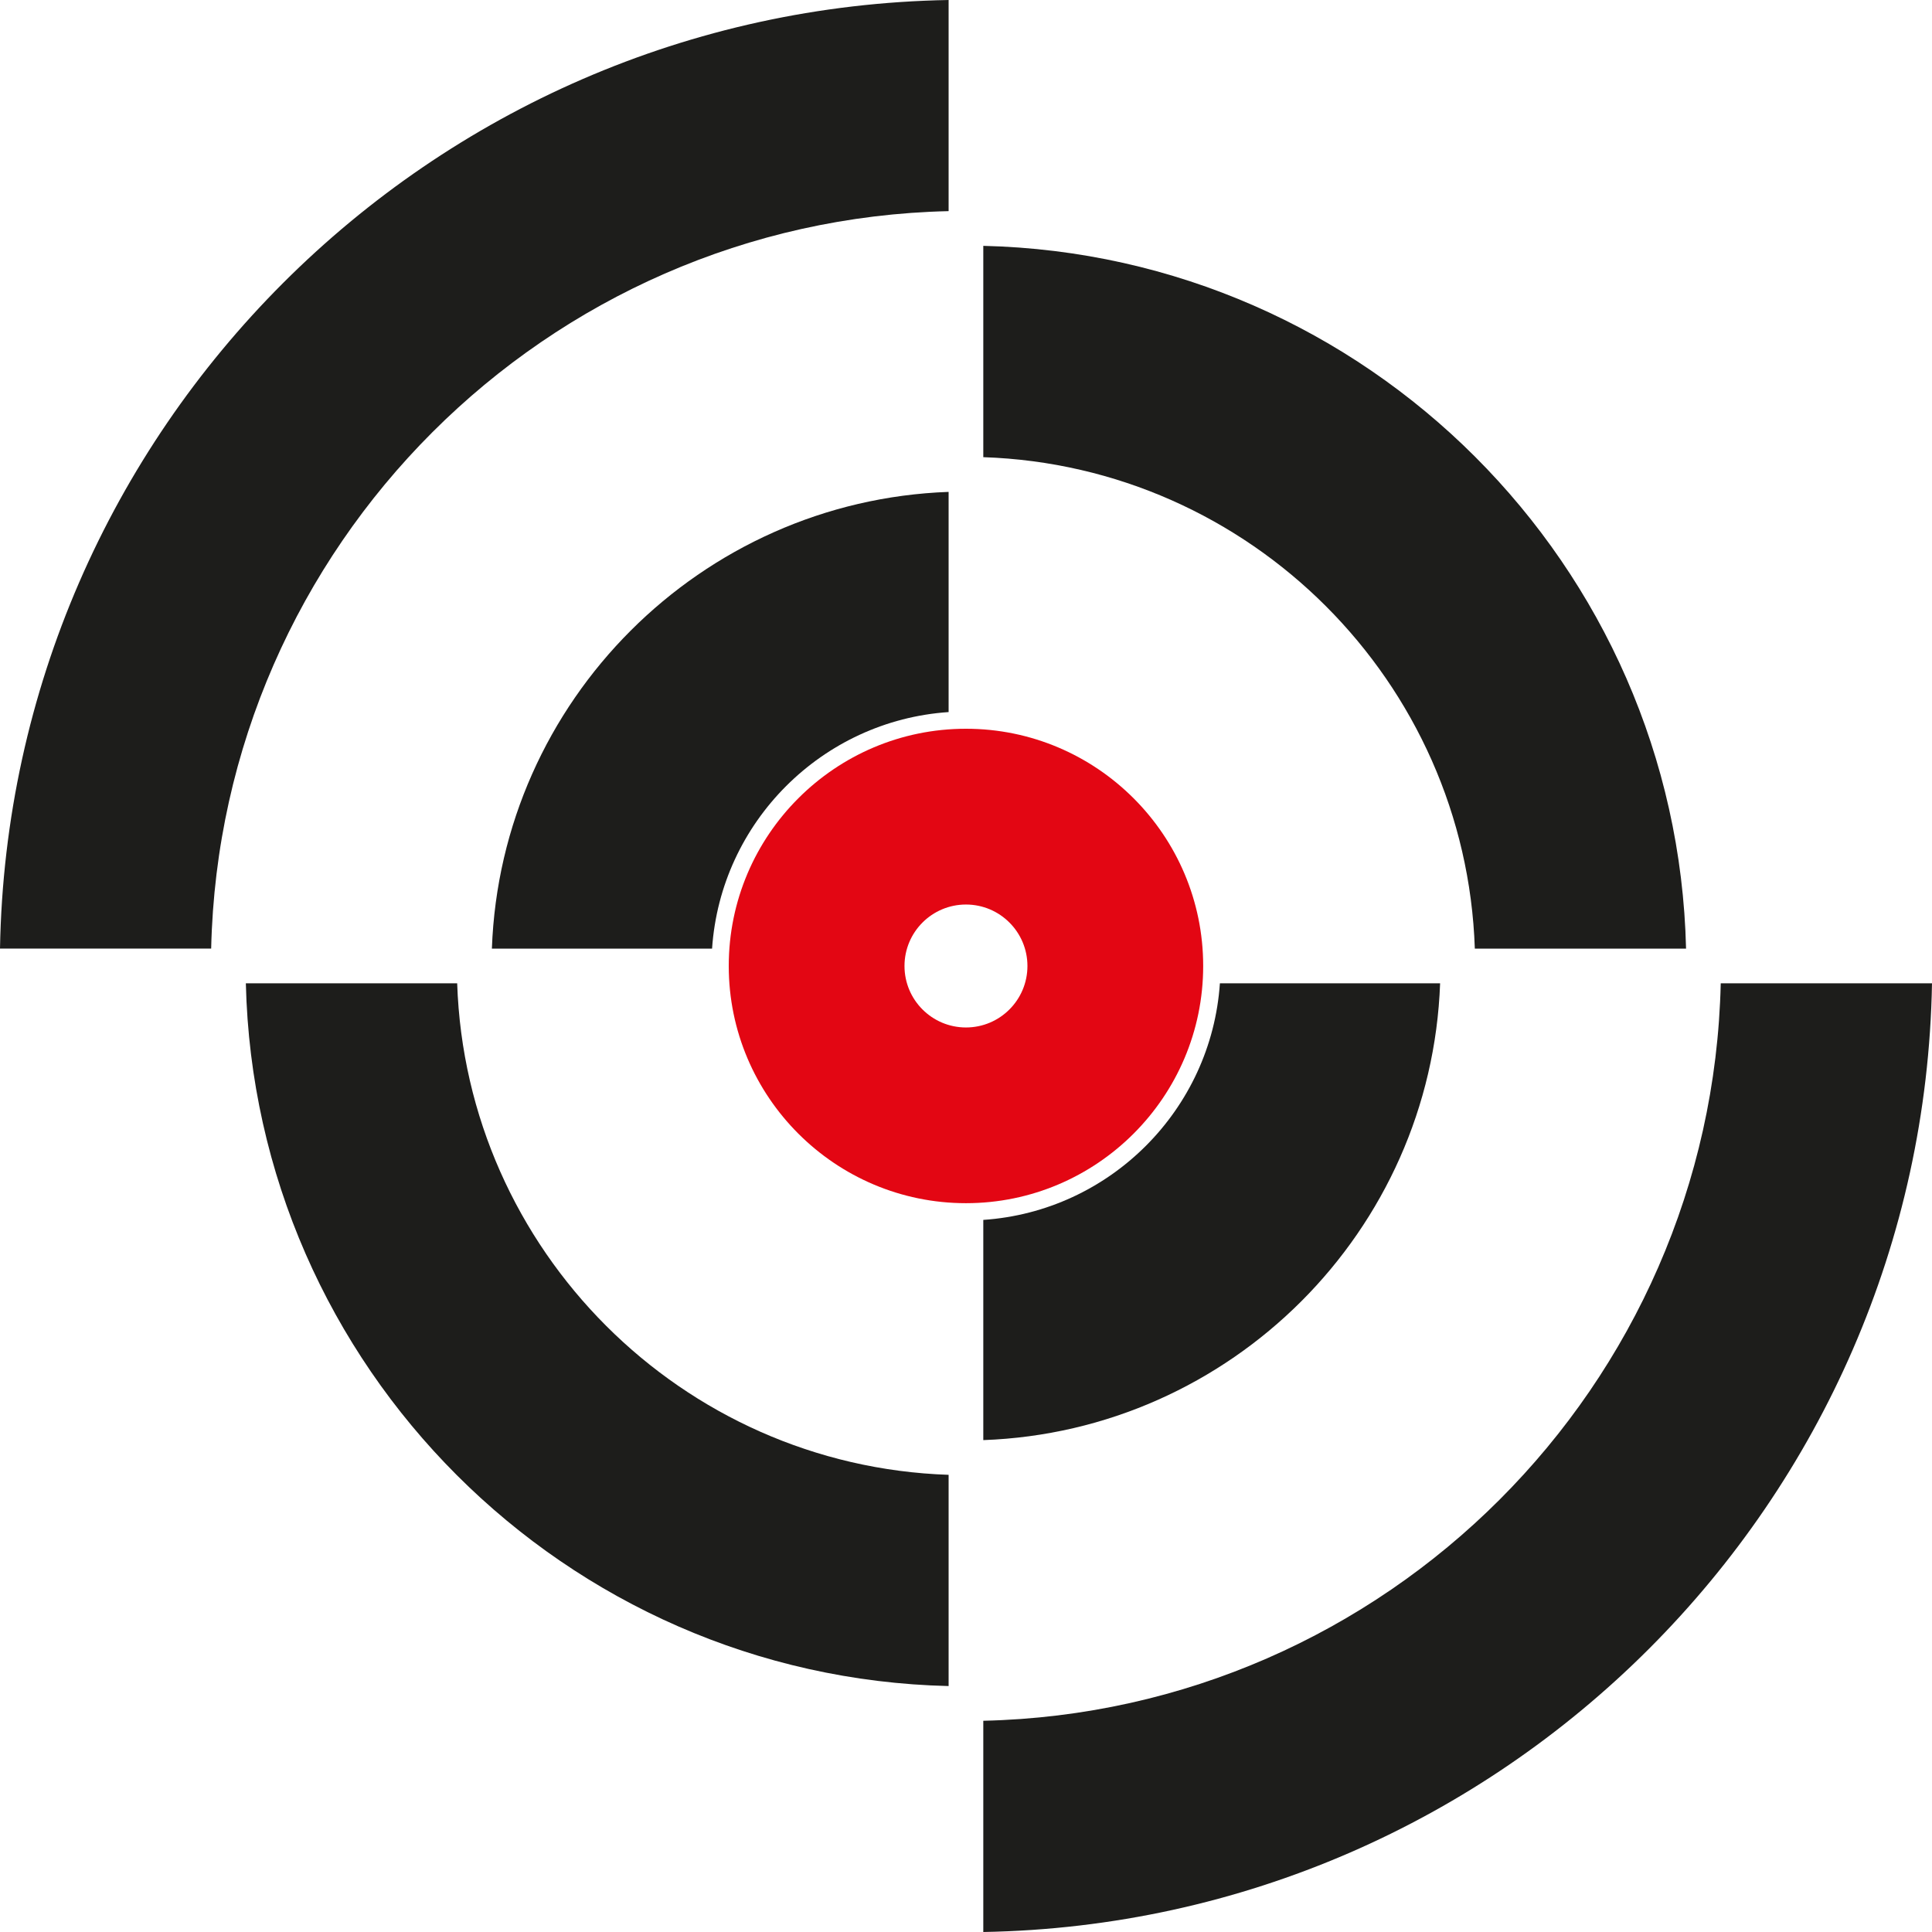 <svg id="Layer_1" data-name="Layer 1" xmlns="http://www.w3.org/2000/svg" viewBox="0 0 600 600">
  <defs>
    <style>
      .cls-1 {
        fill: #e30613;
      }

      .cls-2 {
        fill: #1d1d1b;
      }
    </style>
  </defs>
  <path class="cls-2" d="m523.62,294.6h-65.6c-2.77-82.9-69.72-149.85-152.65-152.62v-65.63c119.11,2.8,215.45,99.14,218.25,218.25Z"/>
  <path class="cls-2" d="m534.4,305.37h65.6c-2.83,161.21-133.41,291.8-294.63,294.63v-65.6c125.06-2.83,226.2-103.96,229.02-229.02Z"/>
  <path class="cls-2" d="m294.6,458.02v65.6c-119.11-2.8-215.45-99.14-218.25-218.25h65.63c2.77,82.92,69.72,149.87,152.62,152.65Z"/>
  <path class="cls-2" d="m294.6,0v65.57c-125.03,2.83-226.2,103.99-229.02,229.02H0C2.83,133.38,133.38,2.83,294.6,0Z"/>
  <path class="cls-2" d="m294.6,221.14v-68.38c-76.97,2.77-139.07,64.87-141.84,141.84h68.38c2.66-39.3,34.16-70.8,73.46-73.46Z"/>
  <path class="cls-2" d="m378.85,305.37c-2.66,39.31-34.16,70.82-73.48,73.48v68.39c76.97-2.77,139.1-64.9,141.87-141.87h-68.39Z"/>
  <path class="cls-1" d="m299.99,226.32c-40.62,0-73.67,33.05-73.67,73.67s33.05,73.67,73.67,73.67,73.67-33.05,73.67-73.67-33.05-73.67-73.67-73.67Zm0,92.77c-10.54,0-19.09-8.55-19.09-19.09s8.55-19.09,19.09-19.09,19.09,8.55,19.09,19.09-8.55,19.09-19.09,19.09Z"/>
</svg>